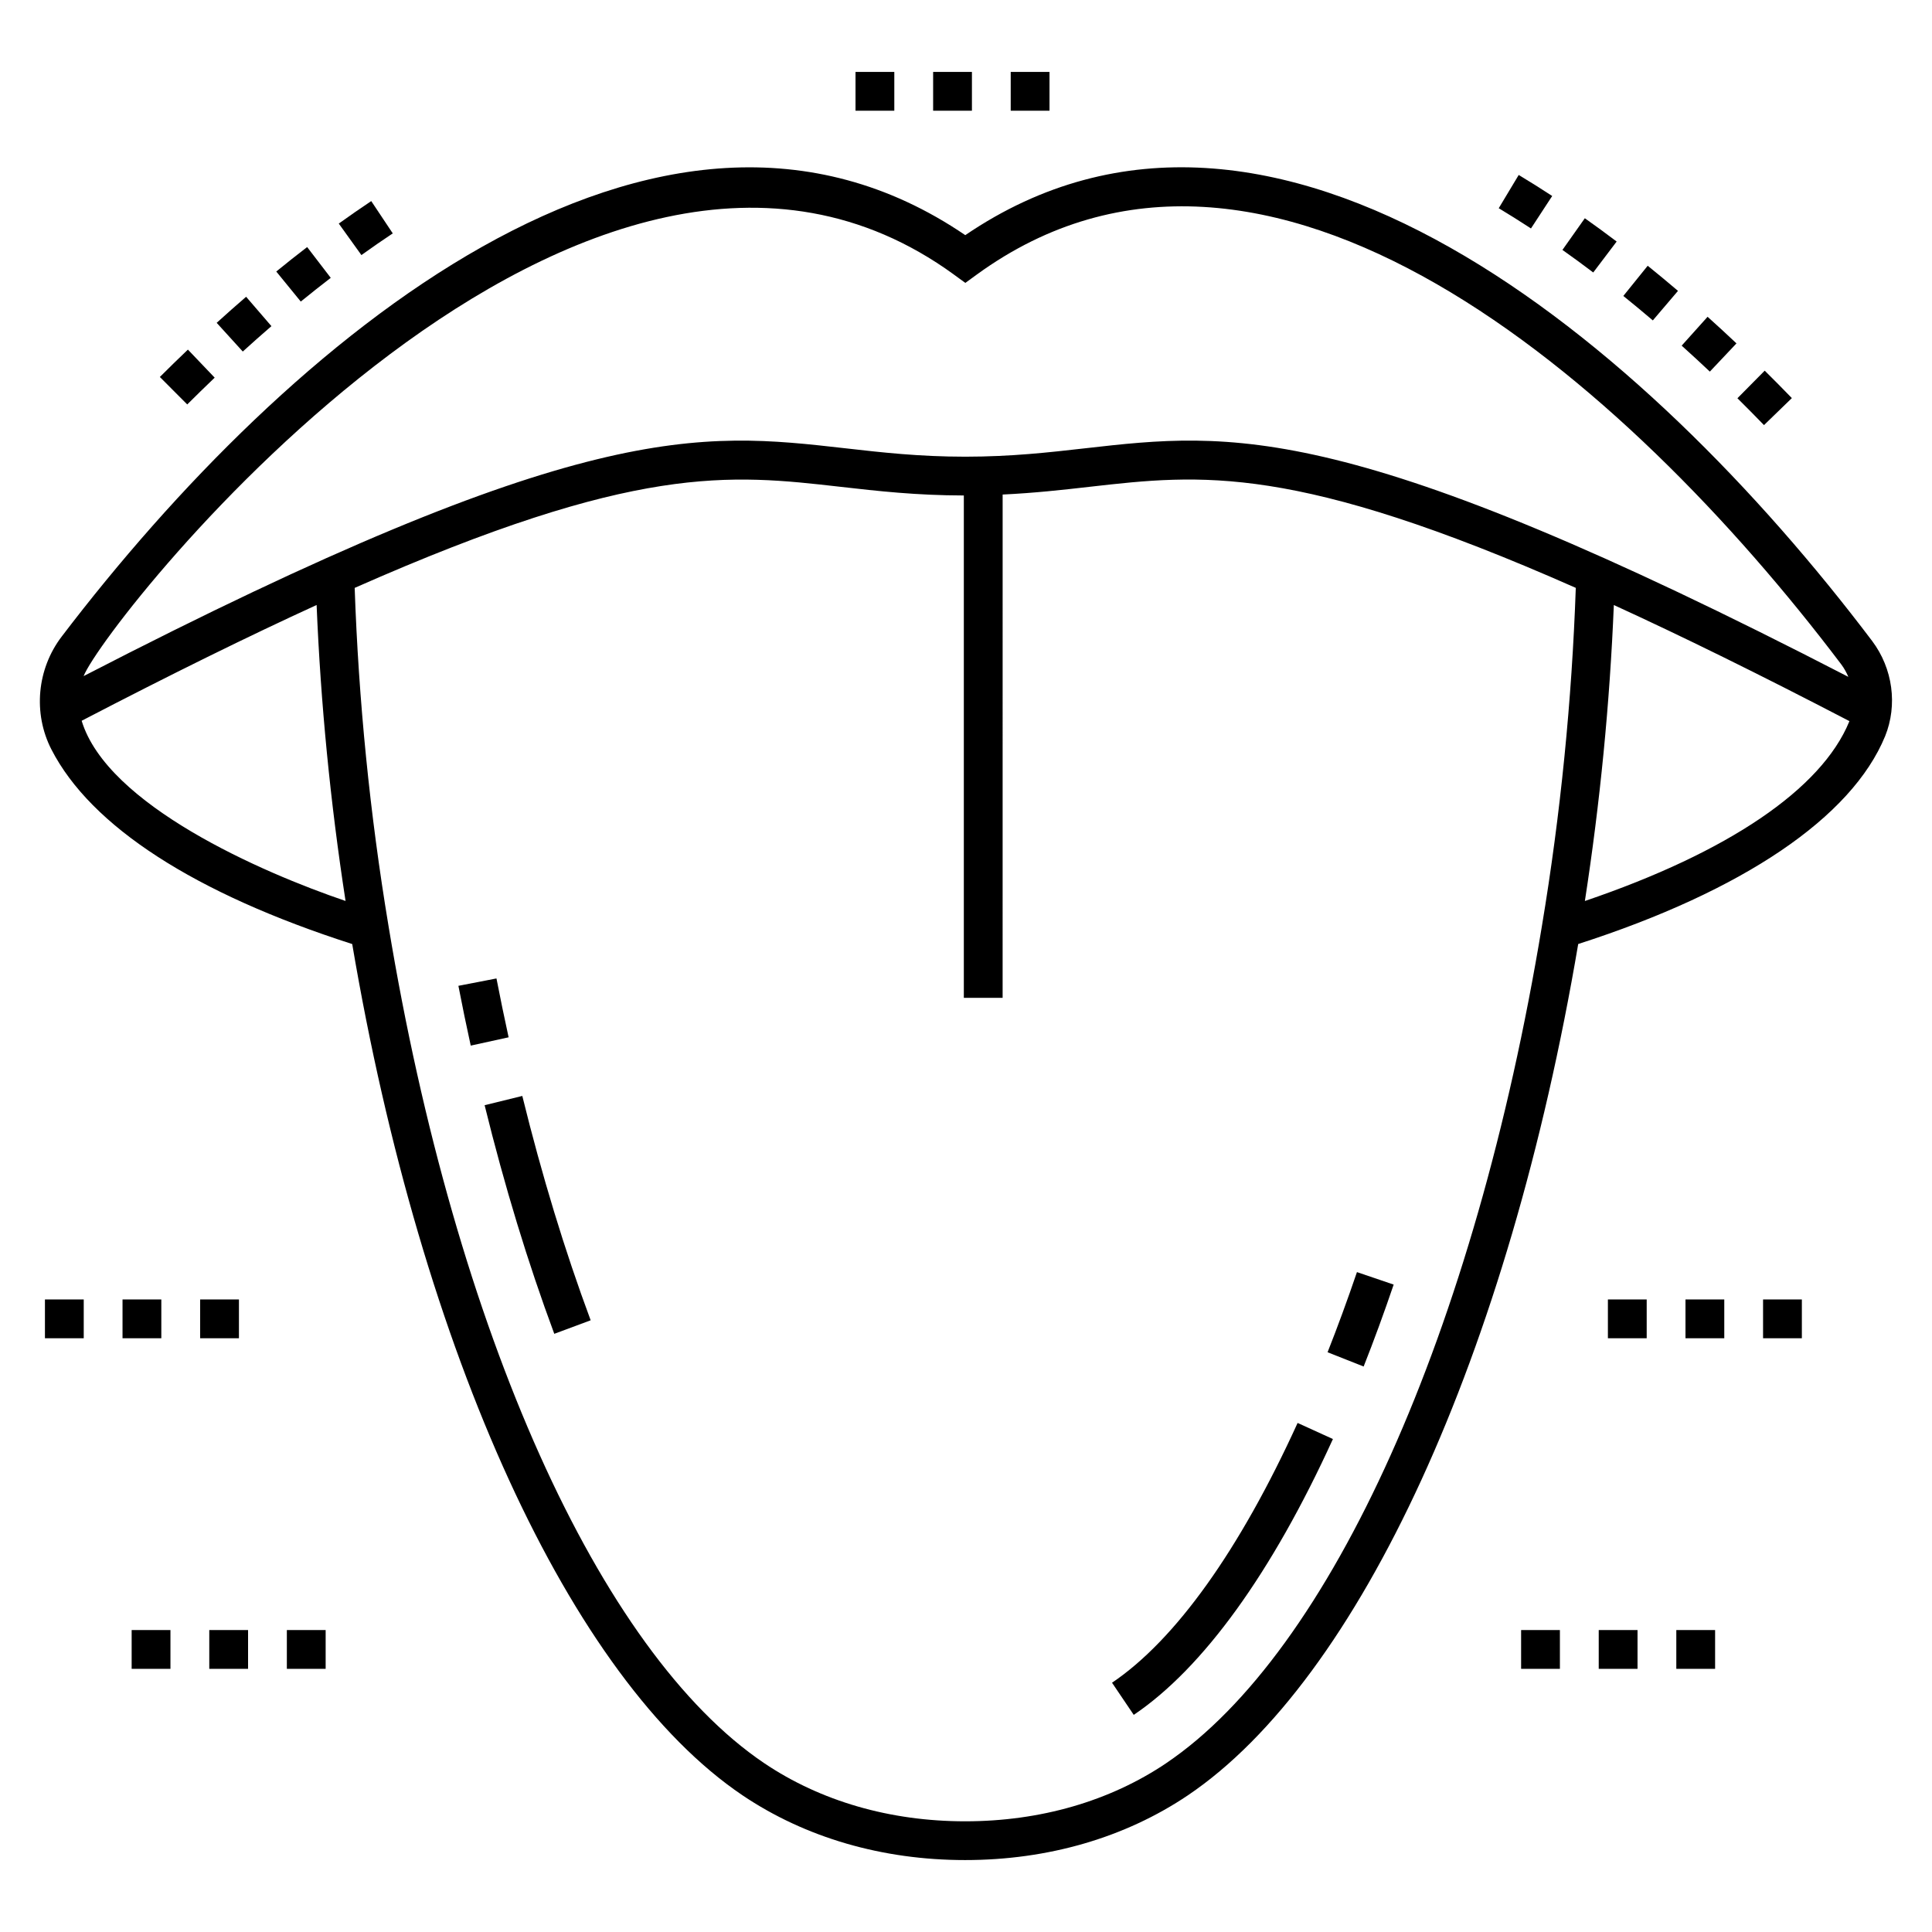 <?xml version="1.0" encoding="UTF-8"?>
<!-- Uploaded to: SVG Repo, www.svgrepo.com, Generator: SVG Repo Mixer Tools -->
<svg fill="#000000" width="800px" height="800px" version="1.1" viewBox="144 144 512 512" xmlns="http://www.w3.org/2000/svg">
 <g>
  <path d="m572.43 208.01c-2.777-2.102-5.586-4.16-8.434-6.172l-5.934 8.395c2.758 1.949 5.477 3.941 8.164 5.977z"/>
  <path d="m541.18 199.18c2.875 1.73 5.723 3.523 8.543 5.363l5.625-8.605c-2.922-1.914-5.879-3.773-8.875-5.57z"/>
  <path d="m589.66 235.6c2.535 2.281 5.023 4.578 7.465 6.879l7.059-7.477c-2.5-2.363-5.051-4.715-7.656-7.051z"/>
  <path d="m574.2 222.43c2.644 2.133 5.25 4.293 7.816 6.481l6.668-7.828c-2.637-2.242-5.312-4.465-8.027-6.656z"/>
  <path d="m618.86 249.5c-2.34-2.414-4.738-4.84-7.195-7.269l-7.231 7.309c2.406 2.379 4.754 4.758 7.043 7.117z"/>
  <path d="m223.71 223.92c2.609-2.125 5.258-4.227 7.941-6.289l-6.254-8.156c-2.777 2.129-5.504 4.289-8.184 6.481z"/>
  <path d="m208.34 237.16c2.481-2.258 5.012-4.5 7.59-6.727l-6.707-7.785c-2.652 2.285-5.25 4.59-7.801 6.906z"/>
  <path d="m233.78 203.25 5.996 8.348c2.734-1.961 5.504-3.883 8.309-5.75l-5.703-8.559c-2.906 1.941-5.773 3.93-8.602 5.961z"/>
  <path d="m193.62 251.18c2.371-2.363 4.801-4.731 7.273-7.098l-7.098-7.434c-2.535 2.418-5.016 4.84-7.434 7.254z"/>
  <path d="m237.34 394.18c18.406 108.6 57.91 194.87 103.41 225.58 16.672 11.238 37.082 17.176 59.016 17.176 21.965 0 42.387-5.938 59.066-17.18 45.5-30.711 85.008-116.98 103.41-225.58 43.652-14.051 72.48-33.543 81.336-55.078 3.348-8.285 2.035-17.949-3.438-25.23-59.777-79.113-158.57-163.19-240.33-107.55-81.582-55.516-179.95 28.242-239.43 106.34-6.586 8.602-7.672 20.355-2.758 29.945 10.465 20.395 37.996 38.195 79.711 51.578zm-71.699-59.168c23.832-12.395 44.406-22.508 62.266-30.68 1.07 26.066 3.641 52.359 7.668 78.434-22.215-7.547-63.16-25.414-69.934-47.754zm287.45 276.23c-14.973 10.09-33.406 15.422-53.316 15.422-19.883 0-38.301-5.332-53.266-15.418-43.672-29.48-81.812-114.48-99.547-221.85v-0.008c-4.953-29.727-7.938-59.844-8.969-89.59 74.531-32.953 99.258-30.145 128.85-26.777 9.816 1.117 19.977 2.262 32.582 2.285v133.13h10.281l0.004-133.38c8.426-0.398 15.848-1.227 23.07-2.051 29.57-3.356 54.293-6.168 128.82 26.785-1.035 29.758-4.019 59.875-8.973 89.59v0.008c-17.734 107.37-55.875 192.37-99.543 221.85zm110.92-228.47c4.027-26.066 6.602-52.359 7.672-78.434 17.898 8.191 38.52 18.324 62.418 30.758-0.016 0.039-0.016 0.086-0.031 0.129-7.363 17.91-32.117 34.656-70.059 47.547zm-167.21-166 3.023 2.199 3.023-2.199c76.488-55.605 172.04 27.789 229.1 103.29 0.773 1.031 1.387 2.152 1.883 3.312-132.49-68.441-163.38-64.992-202.21-60.578-9.629 1.094-19.586 2.227-31.789 2.231h-0.023c-12.203 0-22.164-1.133-31.793-2.227-38.816-4.41-69.695-7.863-201.86 60.375 6.035-15.125 133.65-176.93 230.65-106.41z"/>
  <path d="m438.7 589.94 5.754 8.52c18.395-12.414 36.648-37.691 52.785-73.102l-9.359-4.262c-15.348 33.68-32.355 57.488-49.18 68.844z"/>
  <path d="m495.82 502.36 9.559 3.781c2.731-6.902 5.406-14.207 7.957-21.711l-9.73-3.309c-2.5 7.34-5.117 14.488-7.785 21.238z"/>
  <path d="m275.57 403.3-10.09 1.953c1.027 5.336 2.125 10.625 3.269 15.844l10.039-2.199c-1.125-5.141-2.199-10.344-3.219-15.598z"/>
  <path d="m272.43 436.89c5.273 21.43 11.48 41.812 18.461 60.586l9.641-3.586c-6.844-18.402-12.938-38.406-18.117-59.453z"/>
  <path d="m178.89 575.98h10.281v10.281h-10.281z"/>
  <path d="m199.46 575.98h10.281v10.281h-10.281z"/>
  <path d="m220.02 575.98h10.281v10.281h-10.281z"/>
  <path d="m155.91 488.37h10.281v10.281h-10.281z"/>
  <path d="m176.47 488.37h10.281v10.281h-10.281z"/>
  <path d="m197.04 488.37h10.281v10.281h-10.281z"/>
  <path d="m547.11 575.98h10.281v10.281h-10.281z"/>
  <path d="m588.24 575.98h10.281v10.281h-10.281z"/>
  <path d="m567.68 575.98h10.281v10.281h-10.281z"/>
  <path d="m590.67 488.37h10.281v10.281h-10.281z"/>
  <path d="m611.23 488.37h10.281v10.281h-10.281z"/>
  <path d="m570.11 488.37h10.281v10.281h-10.281z"/>
  <path d="m391.29 163.06h10.281v10.281h-10.281z"/>
  <path d="m411.85 163.06h10.281v10.281h-10.281z"/>
  <path d="m370.72 163.06h10.281v10.281h-10.281z"/>
 </g>
</svg>